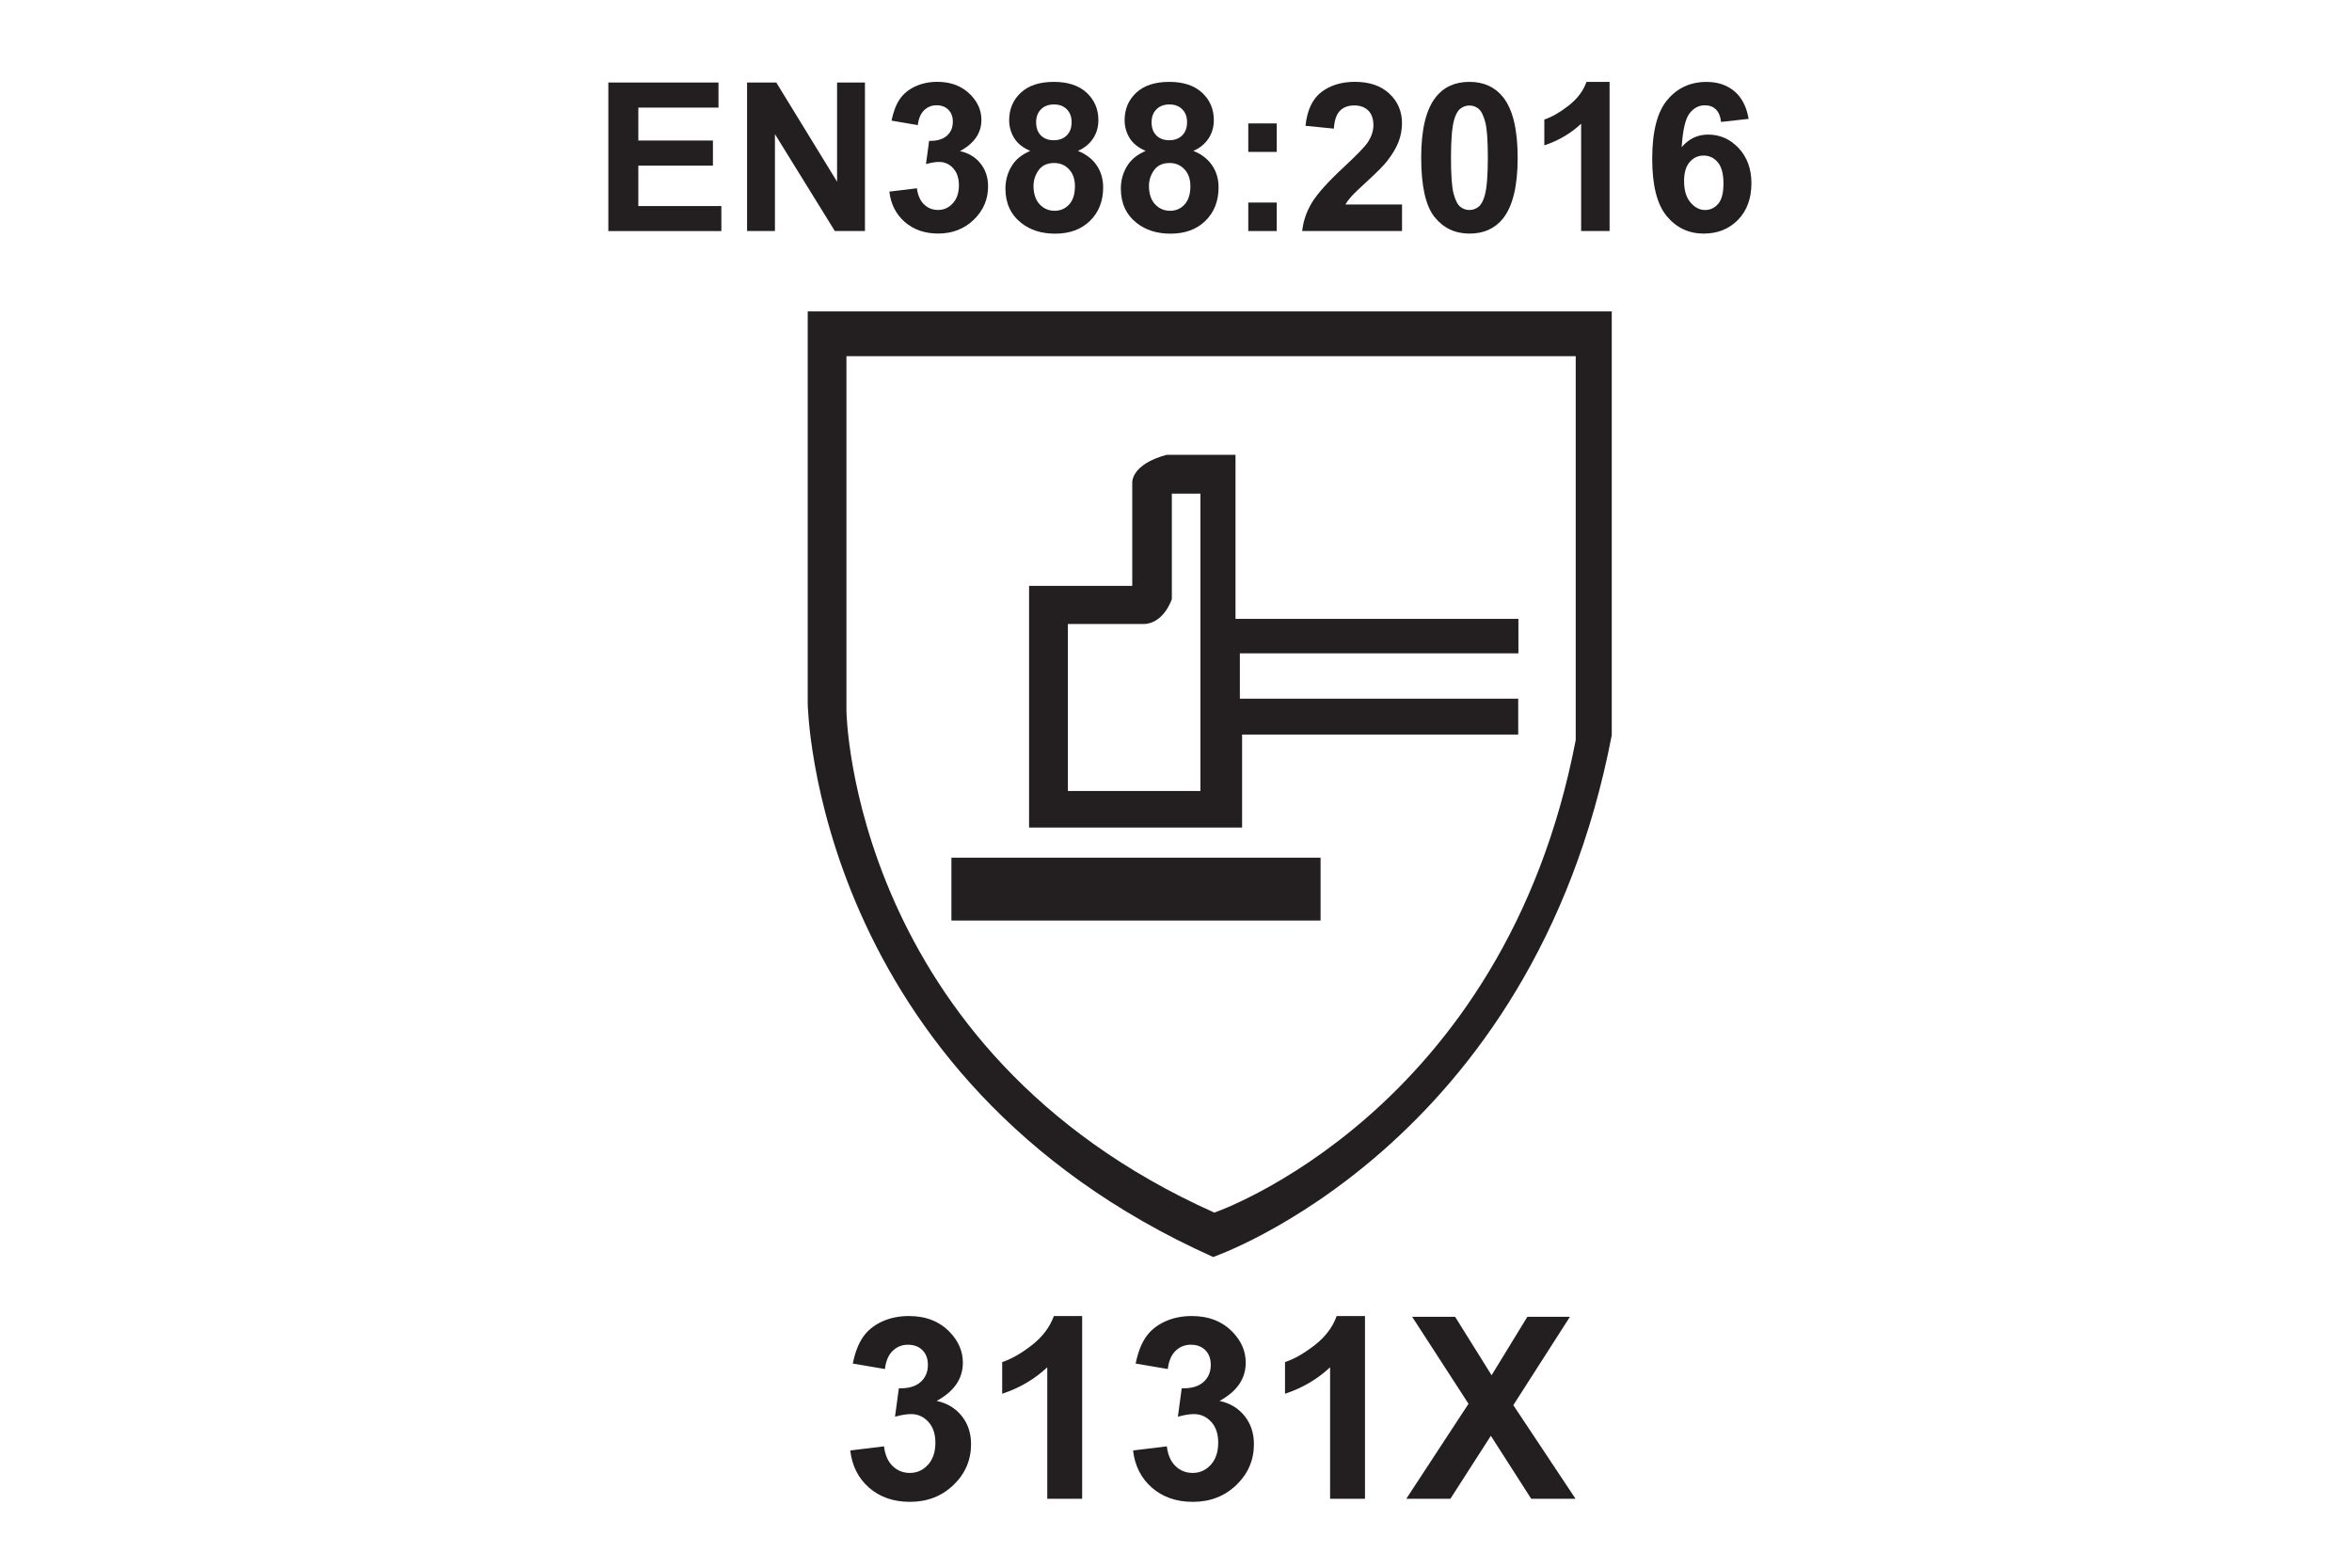 <?xml version="1.0" encoding="utf-8"?>
<!-- Generator: Adobe Illustrator 25.0.0, SVG Export Plug-In . SVG Version: 6.00 Build 0)  -->
<svg version="1.1" id="Layer_1" xmlns="http://www.w3.org/2000/svg" xmlns:xlink="http://www.w3.org/1999/xlink" x="0px" y="0px"
	 width="600px" height="400px" viewBox="0 0 600 400" style="enable-background:new 0 0 600 400;" xml:space="preserve">
<style type="text/css">
	.st0{fill:#231F20;}
</style>
<g>
	<g>
		<path class="st0" d="M155.19,58.95v-37.9h28.1v6.41h-20.45v8.4h19.03v6.39h-19.03v10.32h21.18v6.39H155.19z"/>
		<path class="st0" d="M190.58,58.95v-37.9h7.45l15.51,25.31V21.05h7.11v37.9h-7.68l-15.28-24.72v24.72H190.58z"/>
		<path class="st0" d="M226.88,48.89l7.03-0.85c0.22,1.79,0.83,3.16,1.81,4.11c0.98,0.95,2.17,1.42,3.57,1.42
			c1.5,0,2.76-0.57,3.79-1.71c1.03-1.14,1.54-2.67,1.54-4.6c0-1.83-0.49-3.27-1.47-4.34s-2.18-1.6-3.59-1.6
			c-0.93,0-2.04,0.18-3.34,0.54l0.8-5.92c1.96,0.05,3.46-0.38,4.5-1.28s1.55-2.11,1.55-3.61c0-1.28-0.38-2.29-1.14-3.05
			c-0.76-0.76-1.77-1.14-3.02-1.14c-1.24,0-2.3,0.43-3.18,1.29c-0.88,0.86-1.41,2.12-1.6,3.77l-6.7-1.14
			c0.47-2.29,1.17-4.12,2.11-5.49c0.94-1.37,2.25-2.45,3.93-3.23c1.68-0.78,3.56-1.18,5.65-1.18c3.57,0,6.43,1.14,8.58,3.41
			c1.78,1.86,2.66,3.96,2.66,6.31c0,3.33-1.82,5.98-5.46,7.96c2.17,0.47,3.91,1.51,5.21,3.13s1.95,3.58,1.95,5.87
			c0,3.33-1.22,6.16-3.65,8.51c-2.43,2.34-5.46,3.52-9.08,3.52c-3.43,0-6.27-0.99-8.53-2.96C228.56,54.66,227.25,52.08,226.88,48.89
			z"/>
		<path class="st0" d="M262.82,38.5c-1.88-0.79-3.24-1.88-4.1-3.27c-0.85-1.39-1.28-2.91-1.28-4.56c0-2.83,0.99-5.16,2.96-7.01
			c1.97-1.84,4.78-2.77,8.42-2.77c3.6,0,6.4,0.92,8.39,2.77c1.99,1.84,2.99,4.18,2.99,7.01c0,1.76-0.46,3.32-1.37,4.69
			c-0.91,1.37-2.2,2.42-3.85,3.14c2.1,0.84,3.7,2.08,4.8,3.7c1.09,1.62,1.64,3.49,1.64,5.61c0,3.5-1.12,6.34-3.35,8.53
			c-2.23,2.19-5.2,3.28-8.91,3.28c-3.45,0-6.32-0.91-8.61-2.71c-2.71-2.14-4.06-5.07-4.06-8.79c0-2.05,0.51-3.93,1.53-5.65
			C259.03,40.75,260.63,39.43,262.82,38.5z M263.65,47.42c0,2,0.51,3.56,1.54,4.68c1.03,1.12,2.31,1.68,3.84,1.68
			c1.5,0,2.74-0.54,3.72-1.62c0.98-1.08,1.47-2.63,1.47-4.67c0-1.78-0.5-3.2-1.5-4.28c-1-1.08-2.27-1.62-3.8-1.62
			c-1.78,0-3.1,0.61-3.97,1.84C264.08,44.66,263.65,45.99,263.65,47.42z M264.32,31.18c0,1.45,0.41,2.58,1.23,3.39
			c0.82,0.81,1.91,1.21,3.27,1.21c1.38,0,2.48-0.41,3.31-1.23c0.83-0.82,1.24-1.95,1.24-3.4c0-1.36-0.41-2.45-1.23-3.27
			c-0.82-0.82-1.9-1.23-3.25-1.23c-1.4,0-2.51,0.41-3.33,1.24C264.73,28.73,264.32,29.82,264.32,31.18z"/>
		<path class="st0" d="M292.27,38.5c-1.88-0.79-3.24-1.88-4.1-3.27c-0.85-1.39-1.28-2.91-1.28-4.56c0-2.83,0.99-5.16,2.96-7.01
			c1.97-1.84,4.78-2.77,8.42-2.77c3.6,0,6.4,0.92,8.39,2.77c1.99,1.84,2.99,4.18,2.99,7.01c0,1.76-0.46,3.32-1.37,4.69
			c-0.91,1.37-2.2,2.42-3.85,3.14c2.1,0.84,3.7,2.08,4.79,3.7c1.1,1.62,1.64,3.49,1.64,5.61c0,3.5-1.12,6.34-3.35,8.53
			s-5.2,3.28-8.91,3.28c-3.45,0-6.32-0.91-8.61-2.71c-2.71-2.14-4.06-5.07-4.06-8.79c0-2.05,0.51-3.93,1.53-5.65
			C288.48,40.75,290.08,39.43,292.27,38.5z M293.1,47.42c0,2,0.51,3.56,1.54,4.68c1.03,1.12,2.31,1.68,3.84,1.68
			c1.5,0,2.74-0.54,3.72-1.62c0.98-1.08,1.47-2.63,1.47-4.67c0-1.78-0.5-3.2-1.5-4.28s-2.27-1.62-3.8-1.62
			c-1.78,0-3.1,0.61-3.97,1.84C293.53,44.66,293.1,45.99,293.1,47.42z M293.77,31.18c0,1.45,0.41,2.58,1.23,3.39
			c0.82,0.81,1.91,1.21,3.27,1.21c1.38,0,2.48-0.41,3.31-1.23c0.83-0.82,1.24-1.95,1.24-3.4c0-1.36-0.41-2.45-1.23-3.27
			c-0.82-0.82-1.9-1.23-3.25-1.23c-1.4,0-2.51,0.41-3.33,1.24C294.18,28.73,293.77,29.82,293.77,31.18z"/>
		<path class="st0" d="M318.44,38.76v-7.27h7.26v7.27H318.44z M318.44,58.95v-7.27h7.26v7.27H318.44z"/>
		<path class="st0" d="M357.66,52.2v6.75h-25.47c0.28-2.55,1.1-4.97,2.48-7.25c1.38-2.28,4.1-5.31,8.17-9.09
			c3.27-3.05,5.28-5.12,6.02-6.21c1-1.5,1.5-2.98,1.5-4.45c0-1.62-0.44-2.87-1.31-3.74c-0.87-0.87-2.07-1.31-3.61-1.31
			c-1.52,0-2.72,0.46-3.62,1.37c-0.9,0.91-1.41,2.43-1.55,4.55l-7.24-0.72c0.43-4,1.78-6.87,4.06-8.61
			c2.27-1.74,5.12-2.61,8.53-2.61c3.74,0,6.68,1.01,8.82,3.02c2.14,2.02,3.21,4.52,3.21,7.52c0,1.71-0.31,3.33-0.92,4.87
			c-0.61,1.54-1.58,3.16-2.91,4.85c-0.88,1.12-2.46,2.73-4.76,4.83c-2.29,2.1-3.75,3.5-4.36,4.19c-0.61,0.69-1.11,1.36-1.49,2.02
			H357.66z"/>
		<path class="st0" d="M374.85,20.89c3.67,0,6.54,1.31,8.61,3.93c2.46,3.1,3.7,8.25,3.7,15.44c0,7.17-1.24,12.32-3.72,15.46
			c-2.05,2.59-4.91,3.88-8.58,3.88c-3.69,0-6.66-1.42-8.92-4.25c-2.26-2.83-3.39-7.89-3.39-15.16c0-7.14,1.24-12.27,3.72-15.41
			C368.32,22.18,371.18,20.89,374.85,20.89z M374.85,26.92c-0.88,0-1.66,0.28-2.35,0.84c-0.69,0.56-1.22,1.56-1.6,3.01
			c-0.5,1.88-0.75,5.04-0.75,9.49c0,4.45,0.22,7.5,0.67,9.17s1.01,2.77,1.69,3.32s1.46,0.83,2.34,0.83s1.66-0.28,2.35-0.84
			c0.69-0.56,1.22-1.56,1.6-3.01c0.5-1.86,0.75-5.02,0.75-9.46c0-4.45-0.22-7.5-0.67-9.17s-1.01-2.77-1.69-3.34
			C376.51,27.2,375.73,26.92,374.85,26.92z"/>
		<path class="st0" d="M410.61,58.95h-7.26V31.57c-2.66,2.48-5.78,4.32-9.39,5.51v-6.59c1.9-0.62,3.96-1.8,6.18-3.53
			c2.22-1.73,3.75-3.75,4.58-6.06h5.89V58.95z"/>
		<path class="st0" d="M446.08,30.33l-7.03,0.78c-0.17-1.45-0.62-2.52-1.34-3.21c-0.72-0.69-1.66-1.03-2.82-1.03
			c-1.53,0-2.83,0.69-3.89,2.07c-1.06,1.38-1.73,4.25-2,8.61c1.81-2.14,4.06-3.21,6.75-3.21c3.03,0,5.63,1.15,7.79,3.46
			c2.16,2.31,3.25,5.29,3.25,8.95c0,3.88-1.14,6.99-3.41,9.33c-2.28,2.34-5.2,3.52-8.76,3.52c-3.83,0-6.97-1.49-9.44-4.46
			c-2.46-2.97-3.7-7.85-3.7-14.62c0-6.95,1.28-11.95,3.85-15.02c2.57-3.07,5.9-4.6,10.01-4.6c2.88,0,5.26,0.81,7.15,2.42
			C444.36,24.92,445.56,27.26,446.08,30.33z M429.61,46.18c0,2.36,0.54,4.18,1.63,5.47c1.09,1.28,2.33,1.93,3.72,1.93
			c1.34,0,2.46-0.53,3.36-1.58c0.9-1.05,1.34-2.77,1.34-5.17c0-2.46-0.48-4.27-1.45-5.42c-0.96-1.15-2.17-1.72-3.62-1.72
			c-1.4,0-2.58,0.55-3.54,1.64C430.09,42.42,429.61,44.04,429.61,46.18z"/>
	</g>
	<path class="st0" d="M306.23,201.83h-33.81v-42.61h19.22c5.25,0,7.3-6.36,7.3-6.36v-26.9h7.29V201.83z M387.35,166.7v-8.8h-72.17
		v-41.85h-17.57c-9.19,2.48-8.77,7.13-8.77,7.13v26.31h-26.32v61.67h54.34v-23.73h70.44v-9.15h-71.01V166.7H387.35z"/>
	<rect x="242.71" y="218.84" class="st0" width="94.17" height="16.04"/>
	<g>
		<path class="st0" d="M216.9,370.09l8.61-1.05c0.27,2.2,1.01,3.88,2.22,5.04c1.2,1.16,2.66,1.74,4.37,1.74
			c1.84,0,3.38-0.7,4.64-2.09c1.26-1.39,1.88-3.27,1.88-5.64c0-2.24-0.6-4.01-1.81-5.32c-1.2-1.31-2.67-1.96-4.4-1.96
			c-1.14,0-2.5,0.22-4.09,0.67l0.98-7.25c2.41,0.06,4.24-0.46,5.51-1.57c1.27-1.11,1.9-2.58,1.9-4.42c0-1.56-0.46-2.81-1.39-3.74
			c-0.93-0.93-2.16-1.39-3.71-1.39c-1.52,0-2.82,0.53-3.9,1.58c-1.08,1.06-1.73,2.6-1.96,4.62l-8.2-1.39
			c0.57-2.81,1.43-5.05,2.58-6.73s2.76-3,4.81-3.96c2.06-0.96,4.37-1.44,6.92-1.44c4.37,0,7.88,1.39,10.51,4.18
			c2.17,2.28,3.26,4.86,3.26,7.73c0,4.07-2.23,7.33-6.68,9.75c2.66,0.57,4.79,1.85,6.38,3.83c1.59,1.99,2.39,4.38,2.39,7.19
			c0,4.08-1.49,7.55-4.47,10.42c-2.98,2.87-6.68,4.31-11.12,4.31c-4.2,0-7.69-1.21-10.45-3.63
			C218.95,377.16,217.35,374,216.9,370.09z"/>
		<path class="st0" d="M276.06,382.41h-8.9v-33.54c-3.25,3.04-7.08,5.29-11.5,6.75v-8.08c2.32-0.76,4.85-2.2,7.57-4.32
			s4.59-4.6,5.61-7.43h7.22V382.41z"/>
		<path class="st0" d="M289.05,370.09l8.61-1.05c0.27,2.2,1.01,3.88,2.22,5.04c1.2,1.16,2.66,1.74,4.37,1.74
			c1.84,0,3.38-0.7,4.64-2.09s1.88-3.27,1.88-5.64c0-2.24-0.6-4.01-1.8-5.32c-1.21-1.31-2.67-1.96-4.4-1.96
			c-1.14,0-2.5,0.22-4.09,0.67l0.98-7.25c2.41,0.06,4.24-0.46,5.51-1.57s1.9-2.58,1.9-4.42c0-1.56-0.46-2.81-1.39-3.74
			c-0.93-0.93-2.16-1.39-3.71-1.39c-1.52,0-2.82,0.53-3.9,1.58c-1.08,1.06-1.73,2.6-1.96,4.62l-8.2-1.39
			c0.57-2.81,1.43-5.05,2.58-6.73s2.76-3,4.81-3.96c2.06-0.96,4.37-1.44,6.92-1.44c4.37,0,7.88,1.39,10.51,4.18
			c2.18,2.28,3.26,4.86,3.26,7.73c0,4.07-2.23,7.33-6.68,9.75c2.66,0.57,4.79,1.85,6.38,3.83c1.59,1.99,2.39,4.38,2.39,7.19
			c0,4.08-1.49,7.55-4.47,10.42c-2.98,2.87-6.68,4.31-11.12,4.31c-4.2,0-7.69-1.21-10.45-3.63
			C291.1,377.16,289.49,374,289.05,370.09z"/>
		<path class="st0" d="M348.21,382.41h-8.9v-33.54c-3.25,3.04-7.08,5.29-11.5,6.75v-8.08c2.32-0.76,4.84-2.2,7.57-4.32
			s4.59-4.6,5.61-7.43h7.22V382.41z"/>
		<path class="st0" d="M358.75,382.41l15.87-24.23l-14.38-22.2h10.96l9.31,14.92l9.12-14.92h10.86l-14.44,22.55l15.87,23.88h-11.31
			l-10.29-16.06L370,382.41H358.75z"/>
	</g>
	<path class="st0" d="M401.97,188.82c-18.29,95.32-92.19,120.58-92.19,120.58c-92.67-41.46-93.85-127.95-93.85-127.95V90.88h186.04
		V188.82z M206.05,79.46v100.01c0,0,1.29,95.45,103.43,141.26c0,0,81.48-27.94,101.68-133.14V79.46H206.05z"/>
</g>
</svg>
